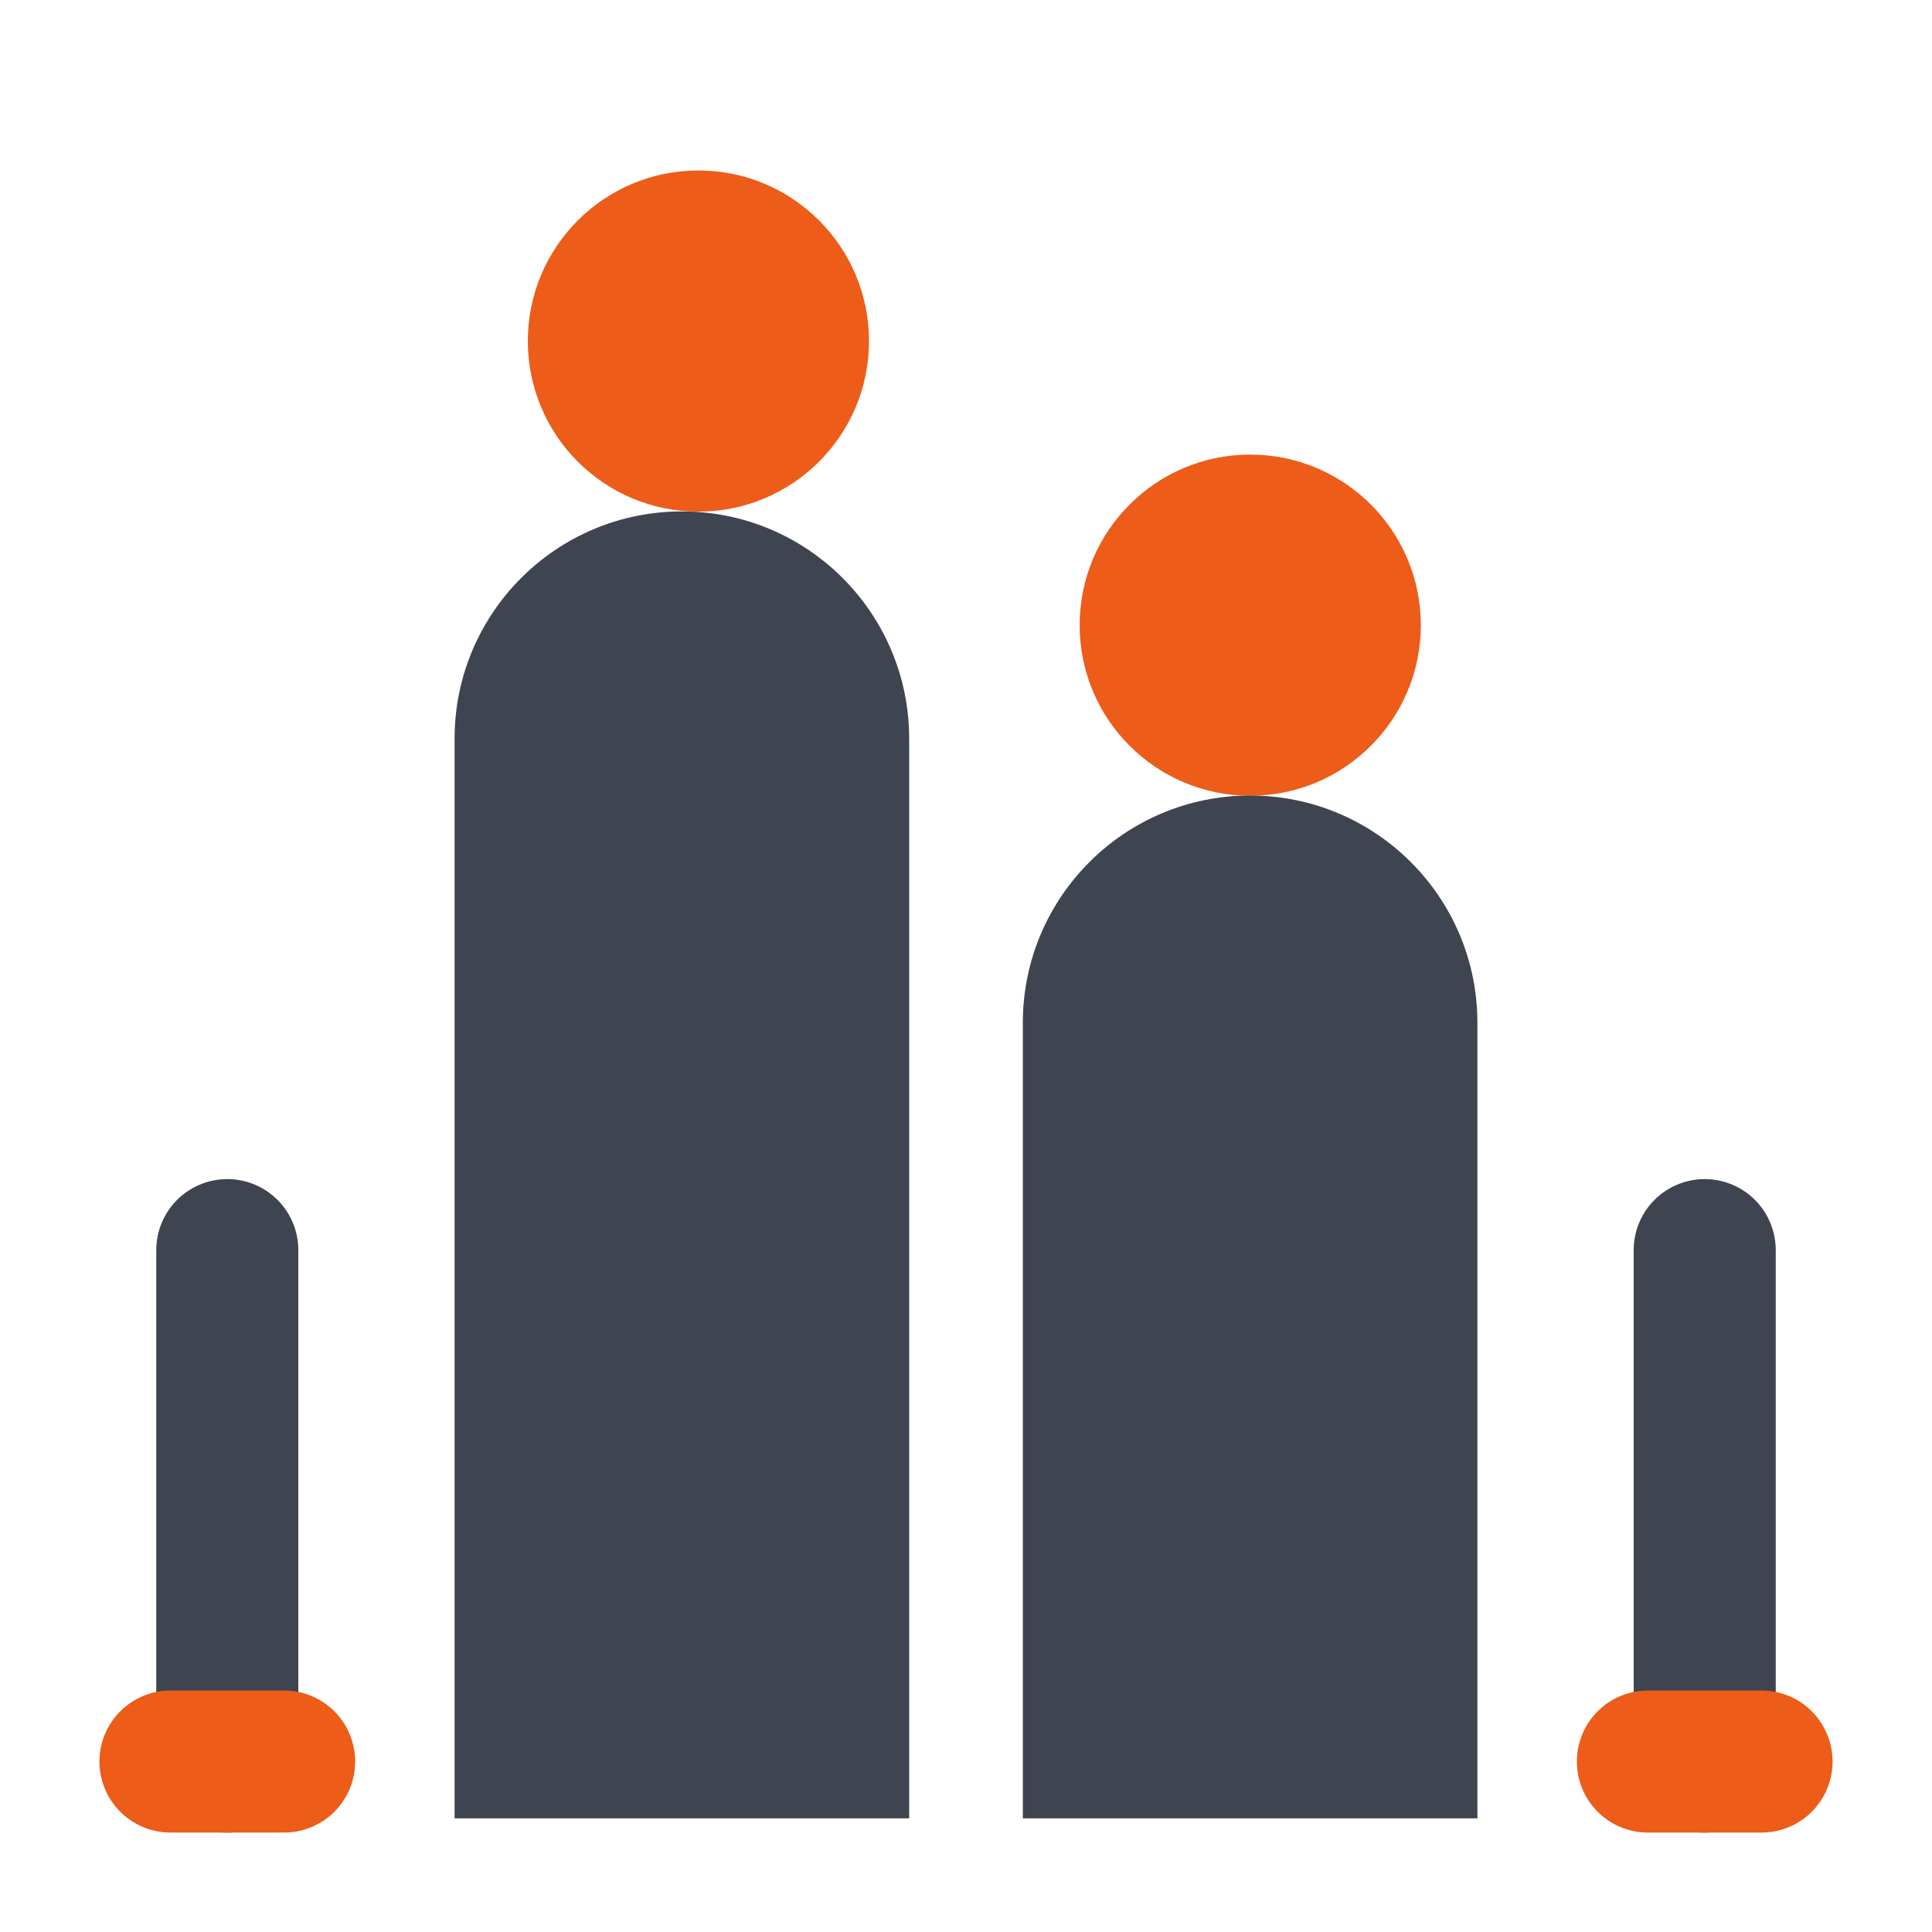 <svg width="34" height="34" viewBox="0 0 34 34" fill="none" xmlns="http://www.w3.org/2000/svg">
<g clip-path="url(#clip0_3_2)">
<path d="M4 22L4 31" stroke="#3E4450" stroke-width="2.5" stroke-linecap="round"/>
<path d="M30 22L30 31" stroke="#3E4450" stroke-width="2.5" stroke-linecap="round"/>
<circle cx="12.291" cy="6.002" r="3.002" fill="#ED5C18"/>
<circle cx="22.002" cy="11.002" r="3.002" fill="#ED5C18"/>
<path d="M8 13C8 10.791 9.791 9 12 9C14.209 9 16 10.791 16 13V32H8V13Z" fill="#3E4450"/>
<path d="M18 18C18 15.791 19.791 14 22 14C24.209 14 26 15.791 26 18V32H18V18Z" fill="#3E4450"/>
<path d="M5 31L3 31" stroke="#ED5C18" stroke-width="2.5" stroke-linecap="round"/>
<path d="M31 31L29 31" stroke="#ED5C18" stroke-width="2.5" stroke-linecap="round"/>
</g>
<defs>
<clipPath id="clip0_3_2">
<rect width="34" height="34" fill="white"/>
</clipPath>
</defs>
</svg>

